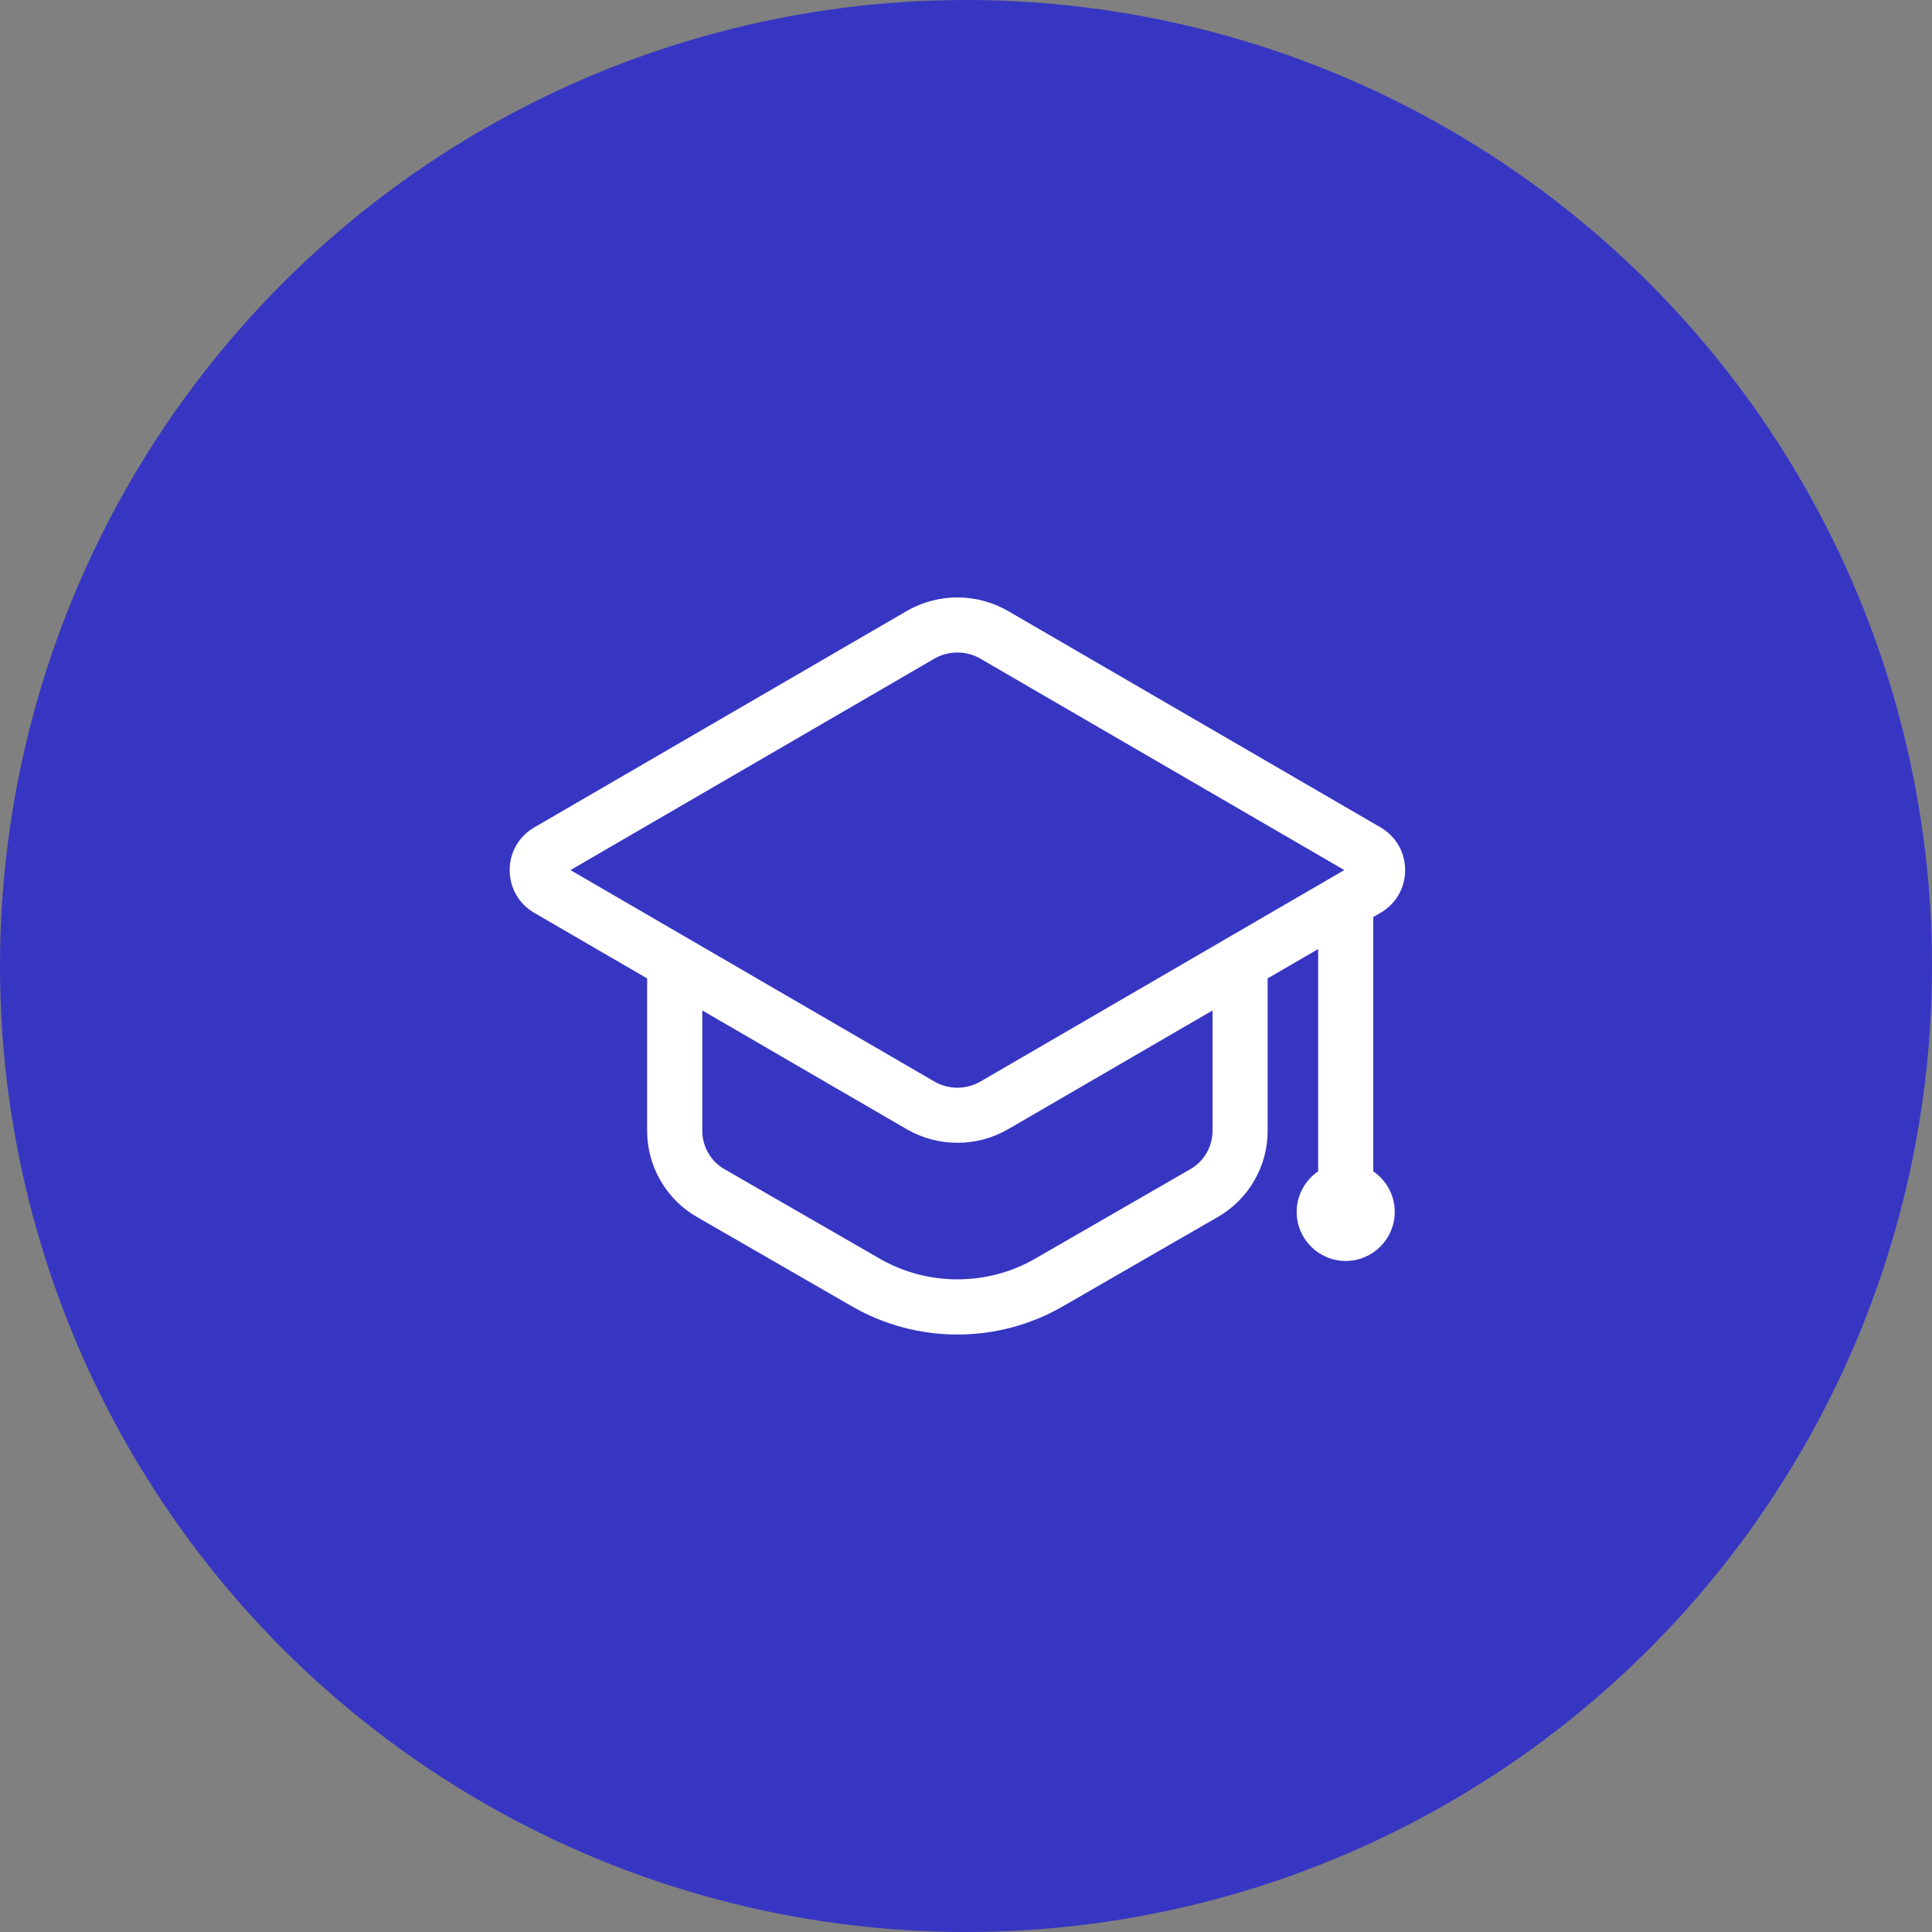 <svg width="69" height="69" viewBox="0 0 69 69" fill="none" xmlns="http://www.w3.org/2000/svg">
<rect x="0" y="0" width="69" height="69" fill="#808080" stroke="none"/>
<circle cx="34.5" cy="34.5" r="34.5" fill="#3736C3"/>
<path d="M49.046 41.834V32.751L49.305 32.6C49.855 32.281 50.183 31.711 50.183 31.075C50.183 30.44 49.855 29.869 49.305 29.549L36.008 21.825C34.889 21.174 33.497 21.175 32.378 21.825L19.08 29.551C18.531 29.87 18.203 30.44 18.203 31.075C18.203 31.711 18.531 32.281 19.08 32.601L23.112 34.944V40.39C23.112 41.654 23.792 42.83 24.886 43.461L30.436 46.66C31.594 47.327 32.893 47.662 34.193 47.662C35.492 47.662 36.79 47.328 37.95 46.66L43.498 43.461C44.593 42.831 45.273 41.654 45.273 40.39V34.943L47.077 33.895V41.834C46.614 42.15 46.31 42.68 46.31 43.283C46.31 44.249 47.094 45.034 48.061 45.034C49.028 45.034 49.812 44.249 49.812 43.283C49.812 42.681 49.508 42.151 49.046 41.834ZM43.306 40.389H43.305C43.305 40.951 43.004 41.474 42.516 41.754L36.968 44.953C35.257 45.938 33.13 45.938 31.42 44.953L25.87 41.754C25.384 41.474 25.082 40.951 25.082 40.389V36.087L32.378 40.326C32.938 40.651 33.566 40.814 34.194 40.814C34.822 40.814 35.449 40.652 36.009 40.326L43.306 36.087V40.389ZM35.02 38.624C34.51 38.921 33.877 38.921 33.367 38.624L20.374 31.075L33.366 23.526C33.876 23.23 34.509 23.23 35.018 23.526L48.011 31.074L35.02 38.624Z" fill="white"/>
</svg>
